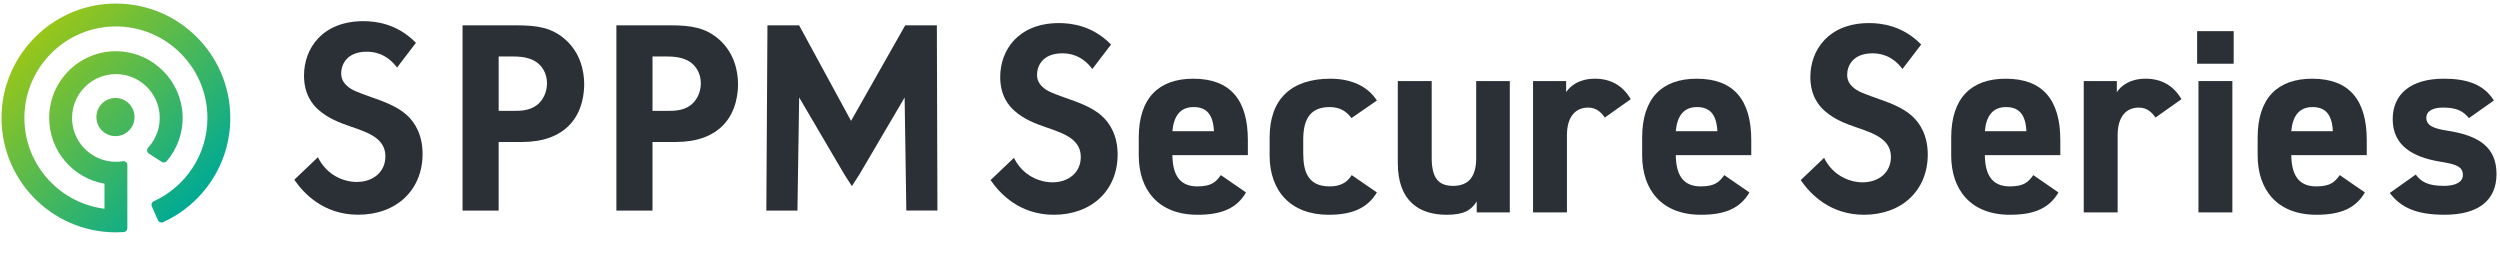 <?xml version="1.0" encoding="UTF-8"?>
<svg id="_レイヤー_1" data-name="レイヤー 1" xmlns="http://www.w3.org/2000/svg" xmlns:xlink="http://www.w3.org/1999/xlink" viewBox="0 0 2407 254">
  <defs>
    <style>
      .cls-1 {
        fill: #2a3035;
      }

      .cls-2 {
        fill: url(#_名称未設定グラデーション_3);
      }
    </style>
    <linearGradient id="_名称未設定グラデーション_3" data-name="名称未設定グラデーション 3" x1="33.8" y1="35.77" x2="189.46" y2="191.43" gradientUnits="userSpaceOnUse">
      <stop offset="0" stop-color="#99c619"/>
      <stop offset="1" stop-color="#00aa94"/>
    </linearGradient>
  </defs>
  <g id="_アイコン_ロゴ" data-name="アイコン＋ロゴ">
    <g id="_ロゴ" data-name="ロゴ">
      <path class="cls-1" d="M382.26,65.03c-10.43-13.9-22.73-15.24-29.14-15.24-18.72,0-24.6,11.77-24.6,20.85,0,4.28,1.34,8.29,5.61,12.03,4.28,4.01,10.16,6.15,21.39,10.16,13.9,4.81,27.01,9.63,36.1,17.91,8.02,7.22,15.24,19.25,15.24,37.43,0,34.76-25.13,58.56-62.03,58.56-32.89,0-52.14-20.05-61.49-33.69l22.73-21.66c8.56,17.38,24.87,23.8,37.43,23.8,15.78,0,27.54-9.62,27.54-24.6,0-6.42-2.14-11.5-6.95-16.04-6.68-6.15-17.38-9.62-27.54-13.1-9.36-3.21-20.59-7.49-29.68-15.51-5.88-5.08-14.17-14.97-14.17-33.15,0-26.2,17.65-52.41,57.22-52.41,11.23,0,32.36,2.14,50.54,20.86l-18.18,23.8Z"/>
      <path class="cls-1" d="M497.22,24.39c20.05,0,33.96,2.14,47.06,13.64,14.44,12.83,18.18,30.21,18.18,43.05,0,6.95-1.07,26.2-14.71,39.84-9.89,9.89-24.6,15.78-45.19,15.78h-22.46v66.04h-34.76V24.39h51.87ZM480.11,106.74h14.17c6.68,0,15.24,0,22.73-5.61,6.42-5.08,9.63-13.1,9.63-20.86,0-9.89-4.81-16.58-9.89-20.32-7.22-5.08-16.31-5.61-24.6-5.61h-12.03v52.41Z"/>
      <path class="cls-1" d="M645.34,24.39c20.06,0,33.96,2.14,47.06,13.64,14.44,12.83,18.18,30.21,18.18,43.05,0,6.95-1.07,26.2-14.71,39.84-9.89,9.89-24.6,15.78-45.19,15.78h-22.46v66.04h-34.76V24.39h51.87ZM628.23,106.74h14.17c6.69,0,15.24,0,22.73-5.61,6.42-5.08,9.62-13.1,9.62-20.86,0-9.89-4.81-16.58-9.89-20.32-7.22-5.08-16.31-5.61-24.6-5.61h-12.03v52.41Z"/>
      <path class="cls-1" d="M738.91,24.39h30.48l50,91.98,52.14-91.98h30.48l.54,178.34h-29.95l-1.63-108.84-43.57,74.09-7.22,11.21-7.22-11.21-43.53-74.15-1.66,108.91h-29.95l1.07-178.34Z"/>
    </g>
    <path id="_アイコン" data-name="アイコン" class="cls-2" d="M129.53,112.7c0,10.14-8.22,18.36-18.36,18.36s-18.36-8.22-18.36-18.36,8.22-18.36,18.36-18.36,18.36,8.22,18.36,18.36ZM106.39,3.55C49.97,6.14,4.17,51.94,1.58,108.36c-2.91,63.19,47.46,115.34,110.01,115.34,2.57,0,5.12-.09,7.65-.27,1.91-.13,3.37-1.75,3.37-3.66v-60.92c0-2.24-1.99-3.99-4.21-3.63-5.32.88-10.96.77-16.78-.65-16.94-4.13-29.86-18.52-31.94-35.83-3.25-27.18,19.5-50.11,46.63-47.14,19.58,2.14,35.3,18.02,37.27,37.62,1.28,12.72-3.13,24.43-10.98,32.93-1.56,1.69-1.3,4.36.63,5.62l12.47,8.1c1.56,1.02,3.63.69,4.84-.73,10.01-11.77,15.86-27.18,15.25-43.98-1.19-32.55-27.18-59.45-59.67-61.68-37.53-2.57-68.77,27.11-68.77,64.09,0,31.72,23,58.06,53.23,63.29v24.11c-45.52-5.71-80.37-46.25-76.85-94.03C26.9,63.82,61.63,29,104.73,25.72c51.67-3.93,94.97,36.99,94.97,87.85,0,35.63-21.27,66.38-51.78,80.24-1.81.82-2.6,2.98-1.79,4.8l5.96,13.46c.83,1.89,3.05,2.69,4.92,1.84,38.16-17.3,64.71-55.71,64.71-100.34C221.72,51.01,169.58.64,106.39,3.55Z"/>
  </g>
  <path class="cls-1" d="M1051.69,66.43c-10.33-13.77-22.51-15.09-28.86-15.09-18.54,0-24.36,11.65-24.36,20.65,0,4.24,1.32,8.21,5.56,11.92,4.24,3.97,10.06,6.09,21.18,10.06,13.77,4.77,26.74,9.53,35.75,17.74,7.94,7.15,15.09,19.07,15.09,37.07,0,34.42-24.89,57.99-61.43,57.99-32.57,0-51.63-19.86-60.9-33.36l22.51-21.45c8.47,17.21,24.63,23.57,37.07,23.57,15.62,0,27.27-9.53,27.27-24.36,0-6.36-2.12-11.39-6.88-15.89-6.62-6.09-17.21-9.53-27.27-12.97-9.27-3.18-20.39-7.41-29.39-15.36-5.83-5.03-14.03-14.83-14.03-32.83,0-25.95,17.47-51.9,56.66-51.9,11.12,0,32.04,2.12,50.05,20.65l-18.01,23.57Z"/>
  <path class="cls-1" d="M1831.69,66.43c-10.33-13.77-22.51-15.09-28.86-15.09-18.54,0-24.36,11.65-24.36,20.65,0,4.24,1.32,8.21,5.56,11.92,4.24,3.97,10.06,6.09,21.18,10.06,13.77,4.77,26.74,9.53,35.75,17.74,7.94,7.15,15.09,19.07,15.09,37.07,0,34.42-24.89,57.99-61.43,57.99-32.57,0-51.63-19.86-60.9-33.36l22.51-21.45c8.47,17.21,24.63,23.57,37.07,23.57,15.62,0,27.27-9.53,27.27-24.36,0-6.36-2.12-11.39-6.88-15.89-6.62-6.09-17.21-9.53-27.27-12.97-9.27-3.18-20.39-7.41-29.39-15.36-5.83-5.03-14.03-14.83-14.03-32.83,0-25.95,17.47-51.9,56.66-51.9,11.12,0,32.04,2.12,50.05,20.65l-18.01,23.57Z"/>
  <g>
    <path class="cls-1" d="M1199.65,185.28c-8.92,15.43-23.71,21.5-46.66,21.5-38.25,0-56.6-24.53-56.6-57.15v-17.2c0-38.19,19.38-56.65,52.52-56.65,35.95,0,52.53,20.74,52.53,59.18v14.41h-72.67c.25,17.45,5.86,30.09,23.97,30.09,13.51,0,17.85-4.05,22.69-10.87l24.22,16.69ZM1128.77,126.35h40.03c-.77-16.44-7.39-23.26-19.63-23.26-13,0-19.12,8.85-20.4,23.26Z"/>
    <path class="cls-1" d="M1325.66,185.28c-8.92,14.92-23.46,21.5-46.41,21.5-36.46,0-56.86-22.76-56.86-57.15v-17.2c0-36.92,20.65-56.65,58.64-56.65,19.63,0,35.7,7.08,44.62,20.99l-24.48,16.94c-4.33-6.07-10.71-10.62-20.91-10.62-18.36,0-25.5,11.13-25.5,31.36v13.15c0,18.21,4.84,31.86,25.5,31.86,9.69,0,16.57-3.29,21.16-10.87l24.22,16.69Z"/>
    <path class="cls-1" d="M1453.66,204.5h-31.87v-10.62c-5.35,8.6-12.24,12.9-29.07,12.9-25.75,0-46.92-12.64-46.92-49.82v-78.9h32.64v74.09c0,19.98,7.14,26.81,20.65,26.81,15.04,0,22.18-9.1,22.18-26.55v-74.35h32.38v126.44Z"/>
    <path class="cls-1" d="M1545.11,113.2c-3.31-4.8-7.9-9.61-16.06-9.61-12.24,0-20.4,8.85-20.4,26.55v74.35h-32.64v-126.44h31.87v10.62c4.33-6.32,12.75-12.9,27.79-12.9s26.77,6.58,34.42,19.72l-24.99,17.7Z"/>
    <path class="cls-1" d="M1684.32,185.28c-8.92,15.43-23.71,21.5-46.66,21.5-38.25,0-56.6-24.53-56.6-57.15v-17.2c0-38.19,19.38-56.65,52.52-56.65,35.95,0,52.53,20.74,52.53,59.18v14.41h-72.67c.25,17.45,5.86,30.09,23.97,30.09,13.51,0,17.85-4.05,22.69-10.87l24.22,16.69ZM1613.44,126.35h40.03c-.77-16.44-7.39-23.26-19.63-23.26-13,0-19.12,8.85-20.4,23.26Z"/>
  </g>
  <g>
    <path class="cls-1" d="M1981.88,185.28c-8.92,15.43-23.71,21.5-46.66,21.5-38.25,0-56.6-24.53-56.6-57.15v-17.2c0-38.19,19.38-56.65,52.52-56.65,35.95,0,52.53,20.74,52.53,59.18v14.41h-72.67c.25,17.45,5.86,30.09,23.97,30.09,13.51,0,17.85-4.05,22.69-10.87l24.22,16.69ZM1911,126.35h40.03c-.77-16.44-7.39-23.26-19.63-23.26-13,0-19.12,8.85-20.4,23.26Z"/>
    <path class="cls-1" d="M2075.32,113.2c-3.31-4.8-7.9-9.61-16.06-9.61-12.24,0-20.4,8.85-20.4,26.55v74.35h-32.64v-126.44h31.87v10.62c4.33-6.32,12.75-12.9,27.79-12.9s26.77,6.58,34.42,19.72l-24.99,17.7Z"/>
    <path class="cls-1" d="M2115.4,30h35.19v31.36h-35.19v-31.36ZM2116.68,78.05h32.64v126.44h-32.64v-126.44Z"/>
    <path class="cls-1" d="M2276.92,185.28c-8.92,15.43-23.71,21.5-46.66,21.5-38.25,0-56.6-24.53-56.6-57.15v-17.2c0-38.19,19.38-56.65,52.52-56.65,35.95,0,52.53,20.74,52.53,59.18v14.41h-72.67c.25,17.45,5.86,30.09,23.97,30.09,13.51,0,17.85-4.05,22.69-10.87l24.22,16.69ZM2206.04,126.35h40.03c-.77-16.44-7.39-23.26-19.63-23.26-13,0-19.12,8.85-20.4,23.26Z"/>
    <path class="cls-1" d="M2377.12,113.71c-5.61-6.58-11.22-10.12-24.99-10.12-8.41,0-16.06,2.53-16.06,9.86s6.88,10.37,20.4,12.39c31.36,4.8,47.17,16.69,47.17,41.73s-17.08,39.2-49.97,39.2c-26.01,0-41.82-6.32-52.78-20.99l24.99-17.7c5.1,6.83,11.47,10.87,27.28,10.87,11.22,0,18.1-3.79,18.1-10.37,0-7.84-5.61-10.37-21.67-12.9-26.52-4.3-45.9-15.43-45.9-40.97,0-24.02,17.34-38.94,49.21-38.94,20.91,0,38.25,4.8,48.19,20.99l-23.97,16.94Z"/>
  </g>
</svg>